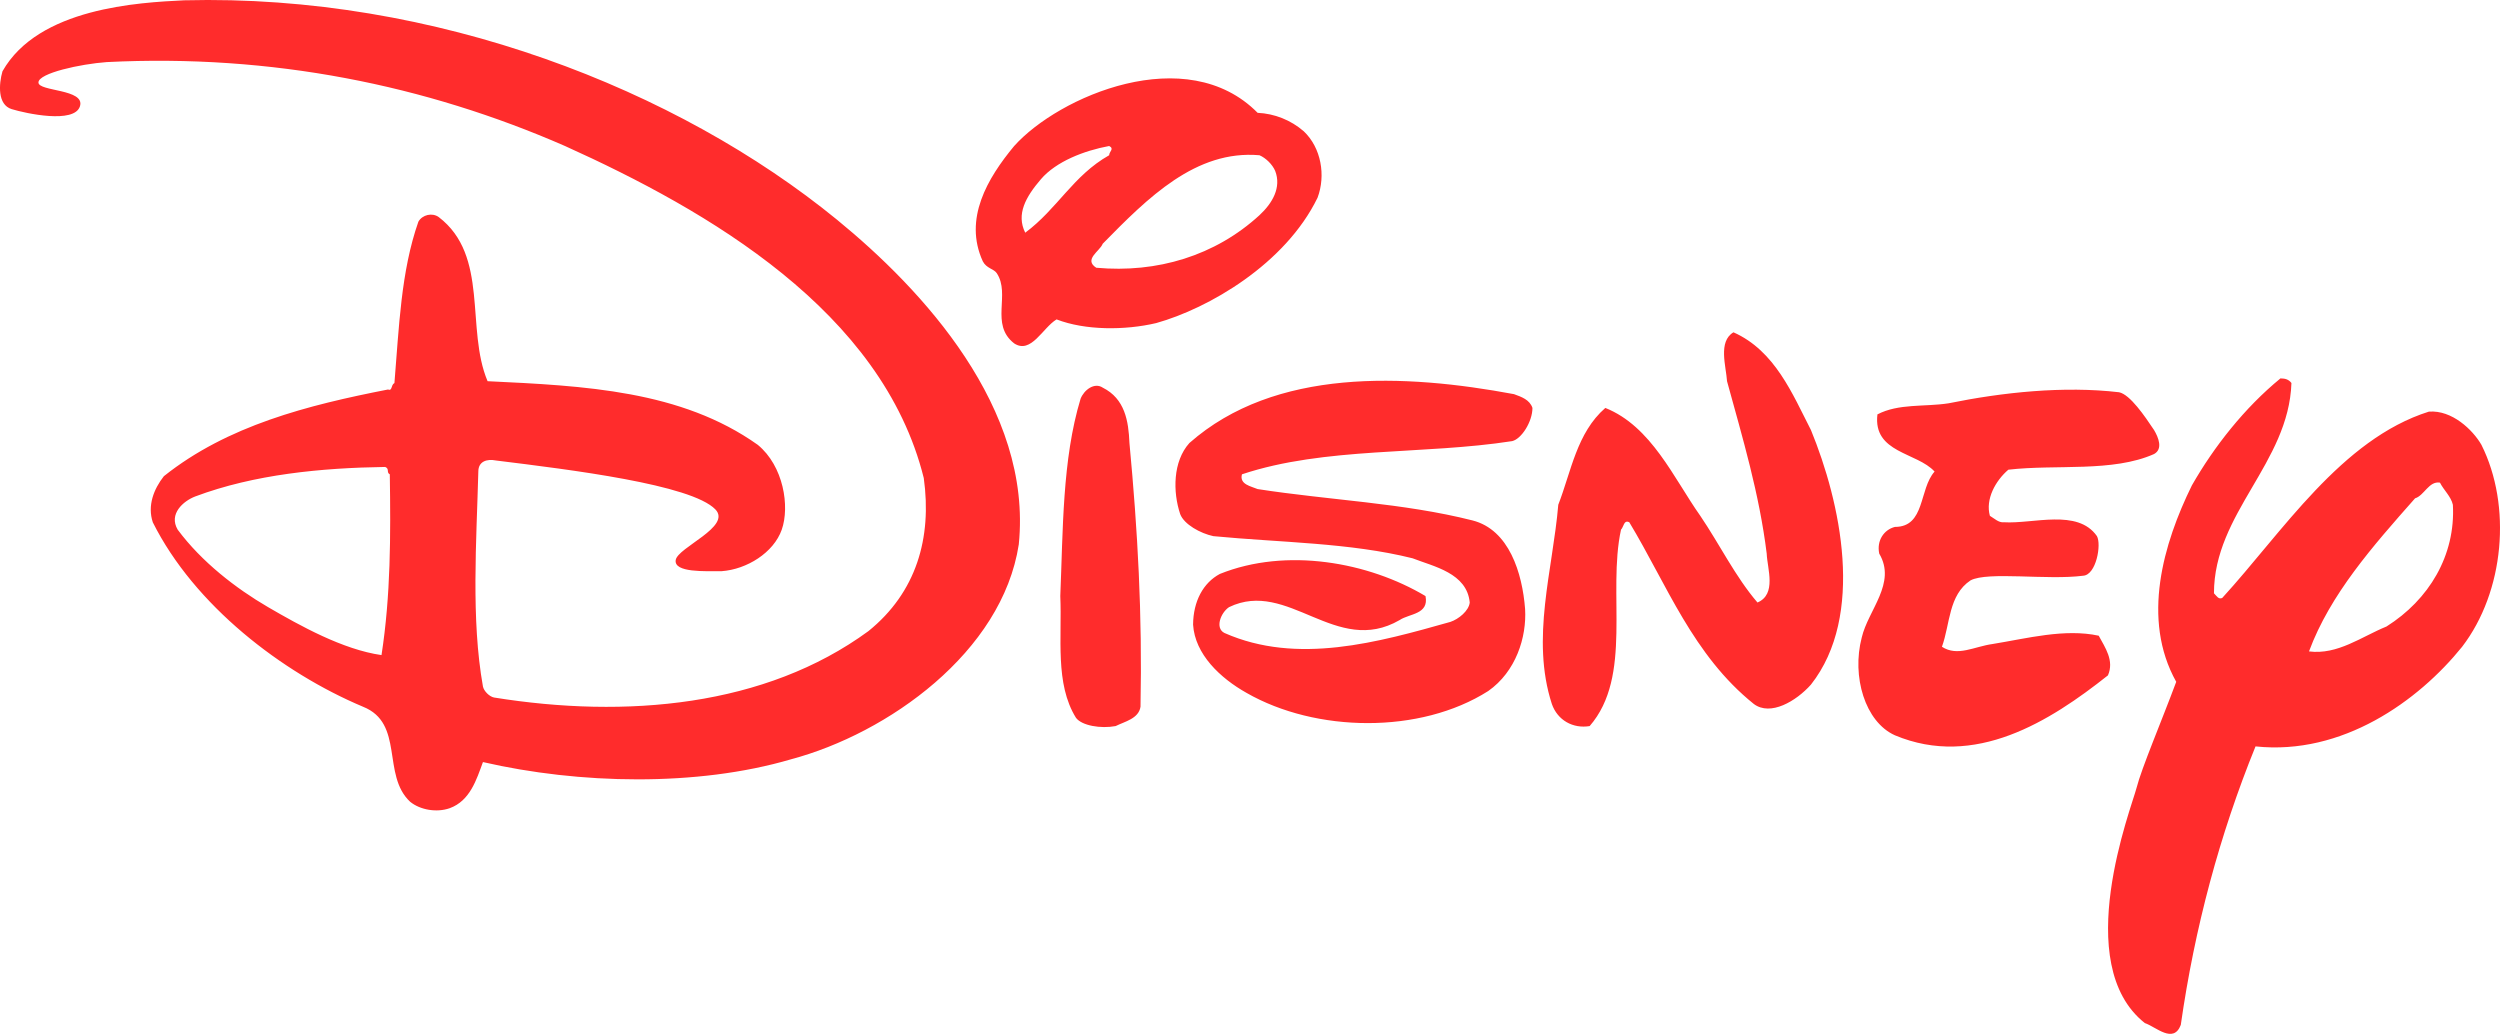 <svg xmlns="http://www.w3.org/2000/svg" xmlns:xlink="http://www.w3.org/1999/xlink" id="Layer_1" x="0px" y="0px" viewBox="0 0 2426.59 1003.51" style="enable-background:new 0 0 2426.59 1003.51;" xml:space="preserve"><style type="text/css">	.st0{fill:#FF2C2C;}</style><path class="st0" d="M1220.7,109.51c16.51,0.77,32.27,7.08,44.76,17.9c17.02,16.11,21.48,42.97,13.42,64.46 c-31.31,64.45-105.77,107.49-156.65,121.73c-30.44,7.16-68.92,7.16-96.68-3.58c-13.44,8.05-24.77,34.08-41.18,23.27 c-23.75-18.55-3.19-47.57-16.9-68.17c-2.83-4.24-9.95-4.55-13.53-11.49c-18.81-41.18,4.47-80.57,30.43-111.89 C1027.65,93.46,1151.78,39.68,1220.7,109.51L1220.7,109.51z M1076.58,141.72c-24.18,4.47-51.48,14.99-66.24,32.23 c-14.77,17.22-24.16,34.02-15.21,51.92c31.33-23.27,46.55-55.5,81.46-75.19C1076.58,147.09,1081.95,144.41,1076.58,141.72z  M1222.51,150.69c-61.78-5.38-108.32,41.18-152.19,85.92c-2.68,7.16-18.79,15.21-6.26,23.27c59.09,5.37,115.48-11.62,158.45-51.02 c12.54-11.63,21.46-26.85,15.23-42.97C1235.05,159.63,1228.73,153.37,1222.51,150.69z M1757.78,417.43 c28.65,69.83,52.81,179.92,0,247.06c-14.32,16.11-39.38,30.96-55.48,18.79c-59.09-47.43-84.13-115.47-120.84-176.35 c-5.37-2.68-5.37,4.49-8.05,7.17c-13.42,61.76,11.63,142.33-30.43,190.66c-16.11,2.68-31.18-5.6-36.7-21.48 c-20.6-63.55,0.87-129.8,6.24-193.35c12.54-32.23,17.91-69.82,45.67-93.99c44.76,17.9,66.24,68.04,92.18,104.74 c18.82,27.74,34.02,59.08,55.5,84.13c18.79-8.05,9.55-32.62,8.96-47.44c-7.19-58.18-23.29-111.89-38.52-167.39 c-0.87-14.32-8.92-38.49,6.26-47.44C1722.89,340.46,1739.87,382.52,1757.78,417.43z M1487.45,395.94 c0,13.44-10.74,30.22-19.71,32.23c-85.92,13.42-181.71,5.37-262.26,32.22c-2.68,9.84,8.95,11.63,15.21,14.32 c68.91,10.74,141.44,13.42,208.58,30.44c35.5,9.01,48.35,51.04,51.04,85.94c1.65,27.52-8.94,60.87-35.81,79.67 c-66.22,42.07-167.37,40.27-234.53,1.8c-25.67-14.4-50.13-37.59-51.92-66.24c0.16-22.75,9.86-40.66,25.97-49.23 c64.46-25.97,144.12-11.62,199.63,21.48c3.55,17.91-15.82,16.94-25.1,23.28c-61.77,35.81-108.31-40.26-165.6-12.54 c-8.05,5.37-13.88,20.35-4.47,25.07c70.71,31.33,149.49,8.95,219.31-10.74c8.05-2.68,17.91-10.74,18.79-18.79 c-2.68-28.65-34.9-34.9-55.5-42.96c-60.87-15.21-128-15.21-193.35-21.48c-12.53-2.68-28.49-11.41-32.22-21.48 c-7.16-21.48-7.16-51.02,8.95-68.92c83.24-73.41,209.45-67.13,315.07-47.44C1476.7,385.2,1484.75,387.89,1487.45,395.94 L1487.45,395.94z M1096.28,429.96c8.05,85.92,12.53,165.61,10.74,256.01c-1.79,11.62-15.21,14.32-24.16,18.79 c-14.32,2.68-32.83-0.36-38.49-8.05c-20.58-33.14-13.42-77.87-15.21-118.15c2.68-63.54,1.79-132.47,19.7-191.56 c3.42-8.59,13.42-16.11,21.48-10.75C1091.81,386.99,1095.39,408.48,1096.28,429.96L1096.28,429.96z M2090.81,417.43 c4.31,7.24,8.81,18.42,0,23.27c-40.28,17.9-94.87,9.84-141.44,15.21c-12.53,10.74-22.39,28.64-17.92,44.76 c4.5,2.68,8.51,6.77,13.45,6.25c28.62,1.8,71.61-13.42,90.43,13.42c4.59,7.99-0.62,37.82-13.42,38.49 c-34.93,4.5-92.36-4.38-109.23,4.5c-21.48,14.32-19.7,42.06-27.76,64.46c15.23,9.84,31.17-0.23,49.22-2.7 c33.15-5.37,69.86-15.21,102.95-8.05c6.26,11.63,15.23,24.18,8.95,38.49c-56.43,44.76-129.22,90.63-206.76,58.18 c-29.1-13.05-42.07-57.29-32.22-94.86c6.25-26.86,33.99-52.81,17-81.46c-2.68-12.54,4.49-23.27,15.23-25.95 c29.53,0,23.25-36.7,38.48-53.72c-17-18.79-59.96-17.9-55.48-55.5c20.6-10.74,45.67-7.16,68.91-10.74 c52.81-10.75,111.89-17.02,165.64-10.75C2067.53,382.9,2081.86,404.01,2090.81,417.43z M812.52,213.34 c82.6,67.52,189.77,182.61,176.35,315.09c-16.12,104.74-127.12,183.51-221.11,208.58c-91.31,26.85-205.88,24.16-298.99,2.68 c-6.26,17.02-12.53,37.59-32.22,44.76c-12.53,4.47-28.65,1.79-38.49-6.26c-27.74-25.97-5.37-76.09-45.65-92.19 c-78.78-33.12-163.82-98.48-204.09-179.03c-5.37-16.11,0.89-32.22,10.74-44.75c61.77-49.23,139.65-68.92,217.53-84.15 c4.47,1.79,2.68-4.47,6.26-6.26c4.47-53.71,6.26-108.32,23.27-156.66c3.88-6.78,13.42-8.95,19.7-4.47 c49.23,37.59,25.95,108.32,47.44,159.33c93.99,4.47,187.98,8.95,262.27,61.77c25.07,20.58,31.18,59.89,23.27,82.36 c-7.9,22.42-34.01,38.49-58.18,40.26c-16.12,0-46.55,1.57-44.76-10.73c1.79-12.31,54.76-32.45,38.49-49.25 c-23.38-24.14-140.38-38.49-212.9-47.44c-8.95-1.79-17.16,0.89-17.16,10.74c-1.79,68.03-7.16,143.21,4.47,208.58 c0.89,4.49,6.26,9.86,10.75,10.73c128,20.6,263.17,8.95,363.43-64.45c46.55-37.57,61.78-90.43,53.71-148.59 c-40.28-162.02-209.46-259.6-348.21-322.26C413.28,82.65,263.78,52.21,103.55,60.27c-25.51,1.87-65.94,10.67-66.24,19.7 c-0.3,9.03,45.8,6.19,40.27,23.27c-5.51,17.07-52.36,6.94-66.24,2.68c-13.88-4.25-12.53-24.18-8.95-36.7 C37.32,7.46,134.74,2.47,178.75,0.3C422.22-5.98,657.66,86.74,812.52,213.34L812.52,213.34z M373.89,453.24 c-61.77,0.89-127.12,7.16-184.4,28.64c-11.63,4.47-25.97,17-17.02,32.23c23.27,31.32,56.55,57.04,87.73,75.19 c31.18,18.12,72.51,41.18,110.11,46.56c8.95-58.2,8.95-115.48,8.05-175.45C374.78,458.61,378.36,455.03,373.89,453.24L373.89,453.24 z M2224.16,371.78c-2.68,77.87-75.21,126.22-75.21,204.09c2.68,2.68,4.5,6.26,8.05,4.5c58.21-63.56,115.48-153.98,200.53-180.82 c22.41-1.79,42.66,17.68,51.04,32.23c29.55,59.08,22.41,142.33-18.78,196.04c-42.5,52.72-116.39,105.63-200.5,96.66 c-34.9,85.94-59.12,176.35-72.54,270.34c-7.16,18.79-24.15,1.79-34.89-1.79c-72.5-57.29-12.97-208.94-8.05-228.29 c4.92-19.3,24.32-64.82,38.51-102.94c-34.02-60.85-12.54-134.28,15.2-190.67c21.48-37.6,51.05-75.2,85.95-103.84 C2217.9,367.31,2221.48,368.2,2224.16,371.78L2224.16,371.78z M2368.31,468.46c-10.74-1.79-15.23,12.54-24.16,15.23 c-41.17,46.55-82.36,93.1-102.95,148.59c27.77,3.58,51.02-14.32,75.21-24.16c41.17-25.97,67.13-68.91,64.45-118.15 C2379.05,481.88,2371.89,475.62,2368.31,468.46L2368.31,468.46z"></path></svg>